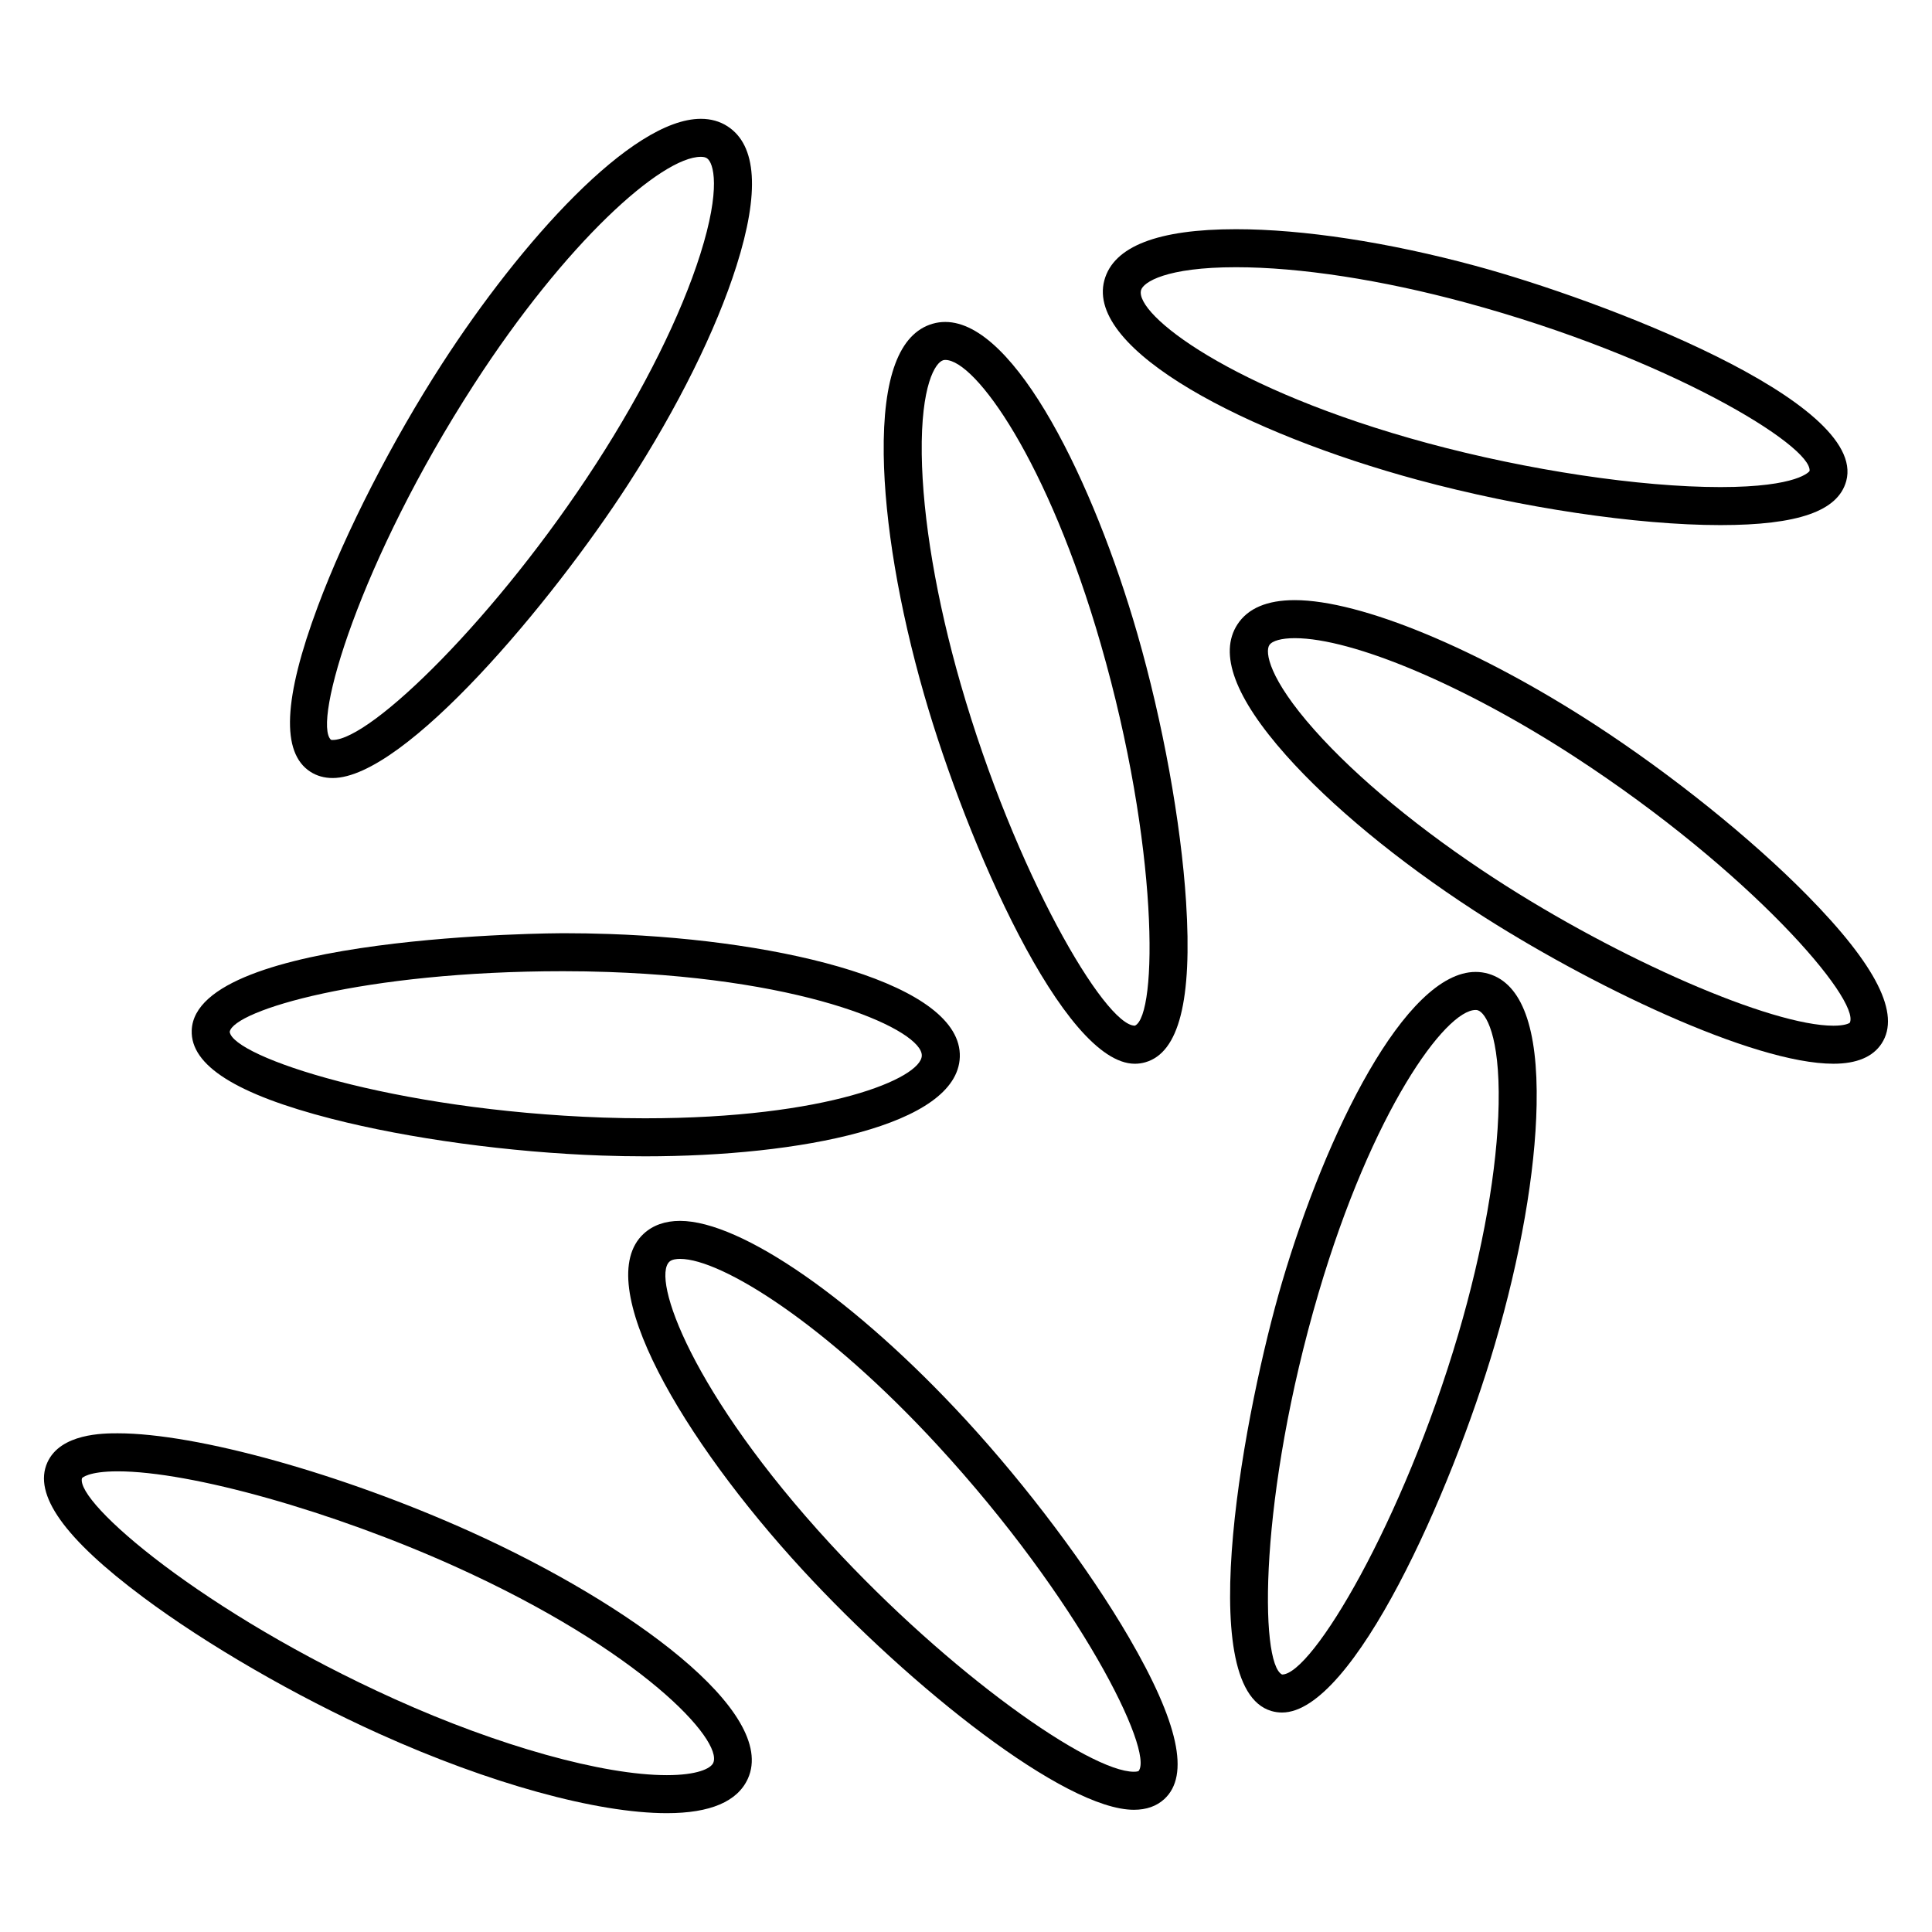 <?xml version="1.0" encoding="UTF-8"?>
<!-- Uploaded to: SVG Repo, www.svgrepo.com, Generator: SVG Repo Mixer Tools -->
<svg fill="#000000" width="800px" height="800px" version="1.1" viewBox="144 144 512 512" xmlns="http://www.w3.org/2000/svg">
 <g>
  <path d="m519.67 271.16c27.348 7.402 58.094 11.996 80.242 11.996 20.605 0 31.199-3.715 33.363-11.688 5.734-21.207-65.078-48.039-98.262-57.02-23.145-6.262-45.68-9.707-63.465-9.707-20.715 0-32.449 4.555-34.883 13.539-5.039 18.602 37.945 40.684 83.004 52.879zm-73.281-50.254c0.57-2.106 6.566-6.09 25.16-6.09 16.918 0 38.52 3.324 60.828 9.359 53.949 14.602 91.922 38.035 91.176 44.648-0.02 0.039-2.828 4.258-23.641 4.258-21.316 0-51.062-4.465-77.605-11.648-52.383-14.176-77.629-34.211-75.918-40.527z"/>
  <path d="m445.4 311.92c-11.457-39.781-32.27-82.598-50.891-82.598-1.145 0-2.262 0.156-3.34 0.469-8.879 2.555-13.238 14.227-12.973 34.688 0.238 17.844 4.051 40.465 10.734 63.707 11.355 39.406 36.945 97.719 55.809 97.719 0.953 0 1.898-0.133 2.797-0.395 8.922-2.562 12.453-16.48 10.785-42.535-1.355-21.105-6.18-47.668-12.922-71.055zm-0.637 103.89-0.023 0.004c-7.926 0-31.738-40.516-46.125-90.43-6.449-22.398-10.121-44.078-10.344-61.047-0.242-18.309 3.613-24.273 5.688-24.875 0.172-0.051 0.348-0.074 0.551-0.074 7.977 0 27.242 26.816 41.207 75.316 15.461 53.68 15.094 98.305 9.047 101.11z"/>
  <path d="m268.66 549.91c-34.051-15.352-72.488-26.07-93.457-26.07-3.754 0-15.168 0-18.652 7.727-3.824 8.465 4.5 20.156 25.438 35.754 16.953 12.637 40.32 26.145 62.504 36.148 29.18 13.176 57.672 21.039 76.227 21.039 11.512 0 18.738-3.082 21.484-9.168 7.922-17.582-31-46.223-73.543-65.43zm64.352 61.285c-0.676 1.496-4.297 3.238-12.293 3.238-16.938 0-44.562-7.719-72.086-20.141-50.898-22.957-84.68-52.133-82.906-58.562 0.012-0.02 1.543-1.812 9.473-1.812 19.387 0 56.945 10.594 89.316 25.18 49.453 22.328 71.191 46.121 68.496 52.098z"/>
  <path d="m622.97 381.31c-14.828-15.062-35.867-31.98-56.27-45.254-30.832-20.051-62.07-33.016-79.586-33.016-7.297 0-12.402 2.16-15.176 6.422-5.043 7.742-0.699 19.422 12.902 34.719 11.859 13.332 29.547 27.938 49.82 41.133 30.258 19.672 73.914 40.586 95.215 40.586 6.168 0 10.469-1.809 12.785-5.375 5.074-7.789-1.367-20.609-19.691-39.215zm11.262 33.699c-0.191 0.211-1.395 0.812-4.352 0.812-16.438 0-56.688-17.477-89.727-38.961-19.539-12.711-36.508-26.695-47.781-39.379-12.168-13.684-13.16-20.715-11.984-22.523 0.75-1.152 3.266-1.84 6.731-1.84 15.457 0 45.238 12.609 74.094 31.383 46.812 30.457 75.75 64.434 73.02 70.508z"/>
  <path d="m399.83 520.14c-28.969-31.457-59.355-52.594-75.613-52.594-3.945 0-7.184 1.148-9.633 3.402-14.172 13.062 10.41 54.66 42.02 88.996 28.824 31.297 69.582 63.668 87.895 63.668 3.293 0 6.004-0.953 8.051-2.836 6.832-6.281 3.762-20.305-9.387-42.863-10.645-18.266-26.848-39.863-43.332-57.773zm45.906 93.203c-0.004 0-0.312 0.188-1.238 0.188-11.723 0-48.633-25.836-80.484-60.418-36.742-39.918-47.418-70.32-42.602-74.762 0.656-0.605 1.891-0.734 2.801-0.734 11.035 0 38.688 17.297 68.199 49.348 37.828 41.082 57.473 81.172 53.324 86.379z"/>
  <path d="m538.46 402.06c-1.094-0.324-2.238-0.488-3.406-0.488-18.602 0-39.641 42.664-51.312 82.297-9.715 32.98-23.895 107.36-2.828 113.56 0.922 0.273 1.879 0.406 2.852 0.406 18.863 0 44.77-58.109 56.336-97.383 6.828-23.195 10.781-45.797 11.117-63.641 0.406-20.449-3.894-32.148-12.758-34.754zm2.695 34.57c-0.316 16.969-4.125 38.629-10.707 60.984-14.66 49.762-38.727 90.152-46.672 90.152l0.012 0.012c-6.051-2.848-6.144-47.488 9.621-101.06 14.234-48.336 33.66-75.062 41.648-75.062 0.203 0 0.383 0.023 0.559 0.074 2.07 0.605 5.891 6.594 5.539 24.902z"/>
  <path d="m231.91 440.5c20.477 5.25 47.223 8.891 71.551 9.734 3.883 0.137 7.707 0.203 11.461 0.203 41.074 0 82.805-8.133 83.438-26.312 0.664-19.27-46.215-30.988-92.863-32.605-4.07-0.141-8.184-0.211-12.312-0.211-0.973 0-97.496 0.297-98.379 25.762-0.324 9.277 11.812 16.938 37.105 23.43zm61.273-39.121c4.016 0 8.004 0.066 11.965 0.207 54.227 1.879 83.367 15.645 83.137 22.188-0.207 5.953-24.898 16.586-73.363 16.586-3.641 0-7.352-0.066-11.113-0.191-55.836-1.941-98.152-16.117-98.934-22.73 1.062-5.66 35.402-16.059 88.309-16.059z"/>
  <path d="m226.25 348.52c1.703 1.102 3.691 1.664 5.914 1.664 19.098 0 58.027-46.477 78.328-77.883 13.125-20.309 23.316-40.863 28.695-57.879 6.176-19.512 5.367-31.941-2.394-36.953-2.031-1.316-4.41-1.98-7.059-1.98-18.402 0-47.711 32.613-68.594 64.93-13.215 20.449-25.52 44.477-32.914 64.27-9.133 24.457-9.781 38.793-1.977 43.832zm43.359-102.64c24.395-37.762 49.73-60.32 60.129-60.32 0.691 0 1.211 0.121 1.594 0.367 1.809 1.168 3.777 7.996-1.75 25.453-5.117 16.176-14.902 35.871-27.555 55.445-26.234 40.594-59.672 73.277-69.867 73.277l-0.434-0.035c-5.008-4.43 7.547-47.246 37.883-94.188z"/>
 </g>
</svg>